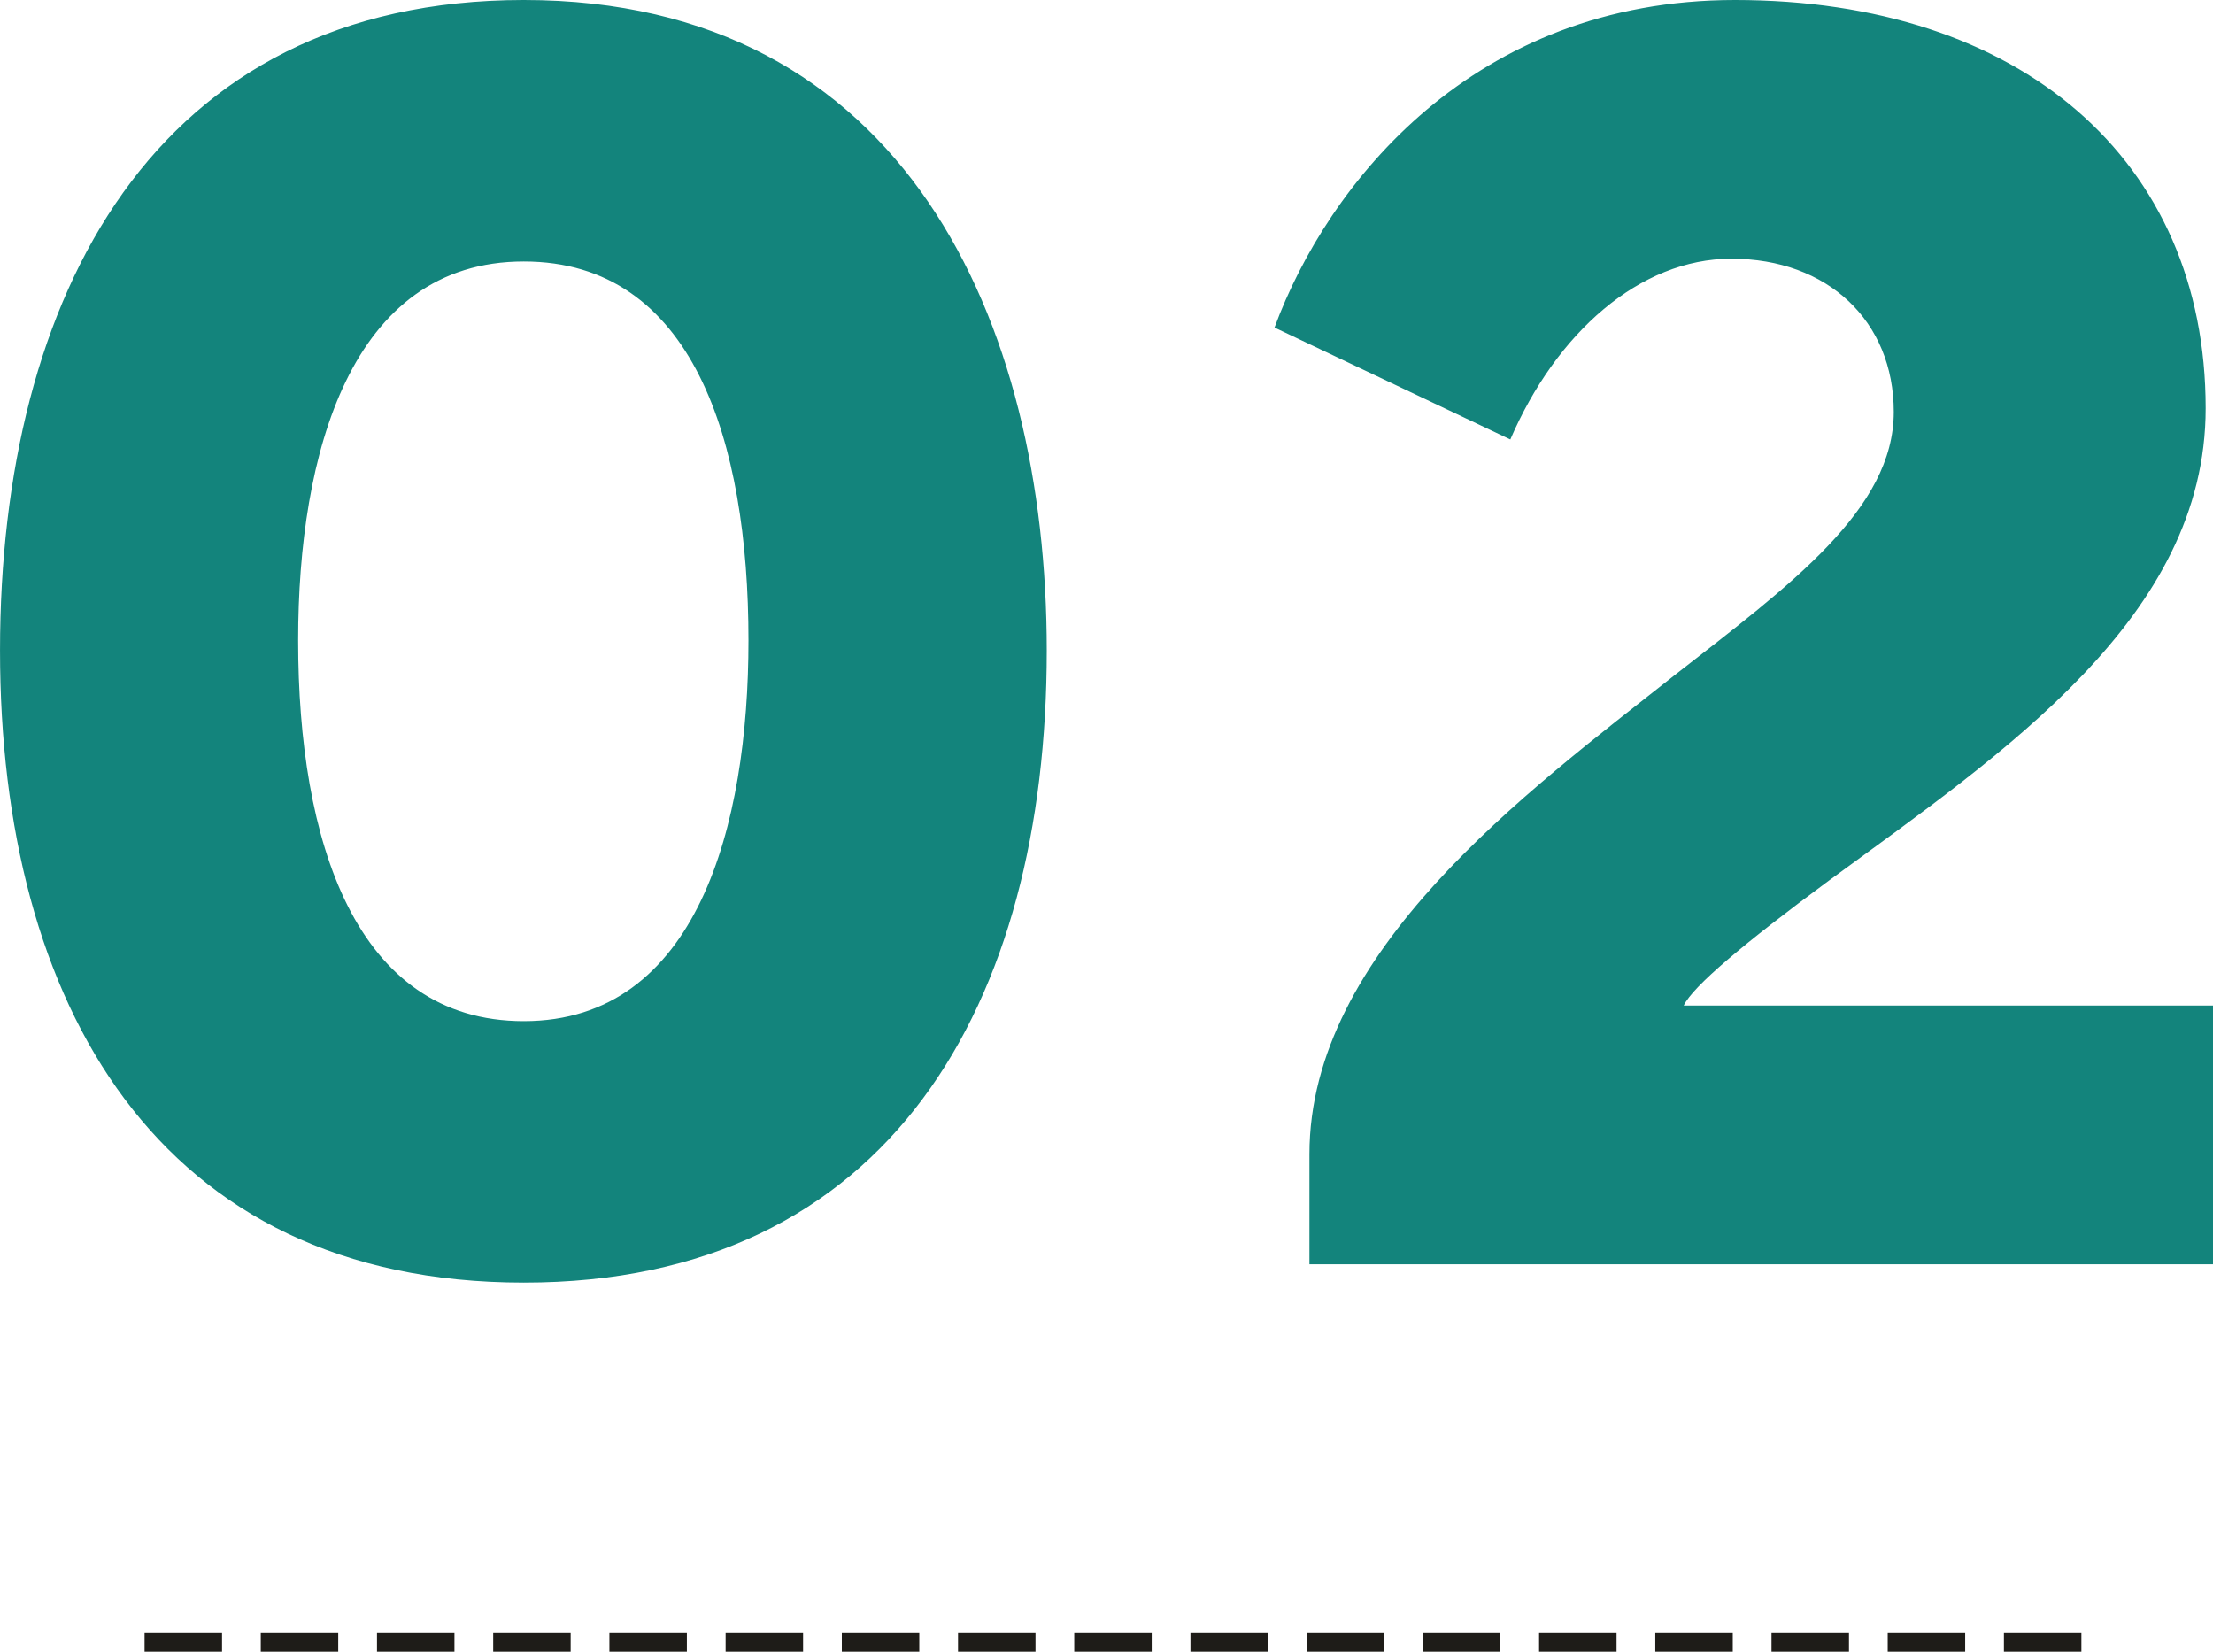 <svg xmlns="http://www.w3.org/2000/svg" width="114.259" height="85.267" viewBox="0 0 114.259 85.267">
  <g id="グループ_64416" data-name="グループ 64416" transform="translate(-633.036 -3800.733)">
    <path id="パス_141964" data-name="パス 141964" d="M-29.919.947c18.9,0,27-14.4,27-32.633,0-17-7.341-33.581-27-33.581-19.087,0-27.044,15.3-27.044,33.581C-56.964-13.451-48.817.947-29.919.947ZM-41.571-32.207c0-9.615,2.7-19.561,11.651-19.561,8.715,0,11.6,9.236,11.6,19.561,0,9.567-2.652,19.656-11.6,19.656C-38.634-12.551-41.571-21.882-41.571-32.207ZM21.015-42.58c2.368-5.494,6.678-9.331,11.415-9.331,4.973,0,8.383,3.221,8.383,7.91,0,5.021-5.3,8.9-11.32,13.593C21.82-24.345,10.643-16.151,10.643-5.684V0H57.3V-13.356H29.967c.474-.995,3.126-3.221,7.483-6.441C46.5-26.429,56.916-33.391,56.916-44.19c0-12.835-9.567-21.077-24.3-21.077-13.5,0-21.029,9.473-23.776,16.909Z" transform="translate(690 3866)" fill="#13847c"/>
    <path id="線_9752" data-name="線 9752" d="M100,.5H96v-1h4Zm-6,0H90v-1h4Zm-6,0H84v-1h4Zm-6,0H78v-1h4Zm-6,0H72v-1h4Zm-6,0H66v-1h4Zm-6,0H60v-1h4Zm-6,0H54v-1h4Zm-6,0H48v-1h4Zm-6,0H42v-1h4Zm-6,0H36v-1h4Zm-6,0H30v-1h4Zm-6,0H24v-1h4Zm-6,0H18v-1h4Zm-6,0H12v-1h4Zm-6,0H6v-1h4ZM4,.5H0v-1H4Z" transform="translate(640.5 3885.5)" fill="#1e1c18"/>
  </g>
</svg>
